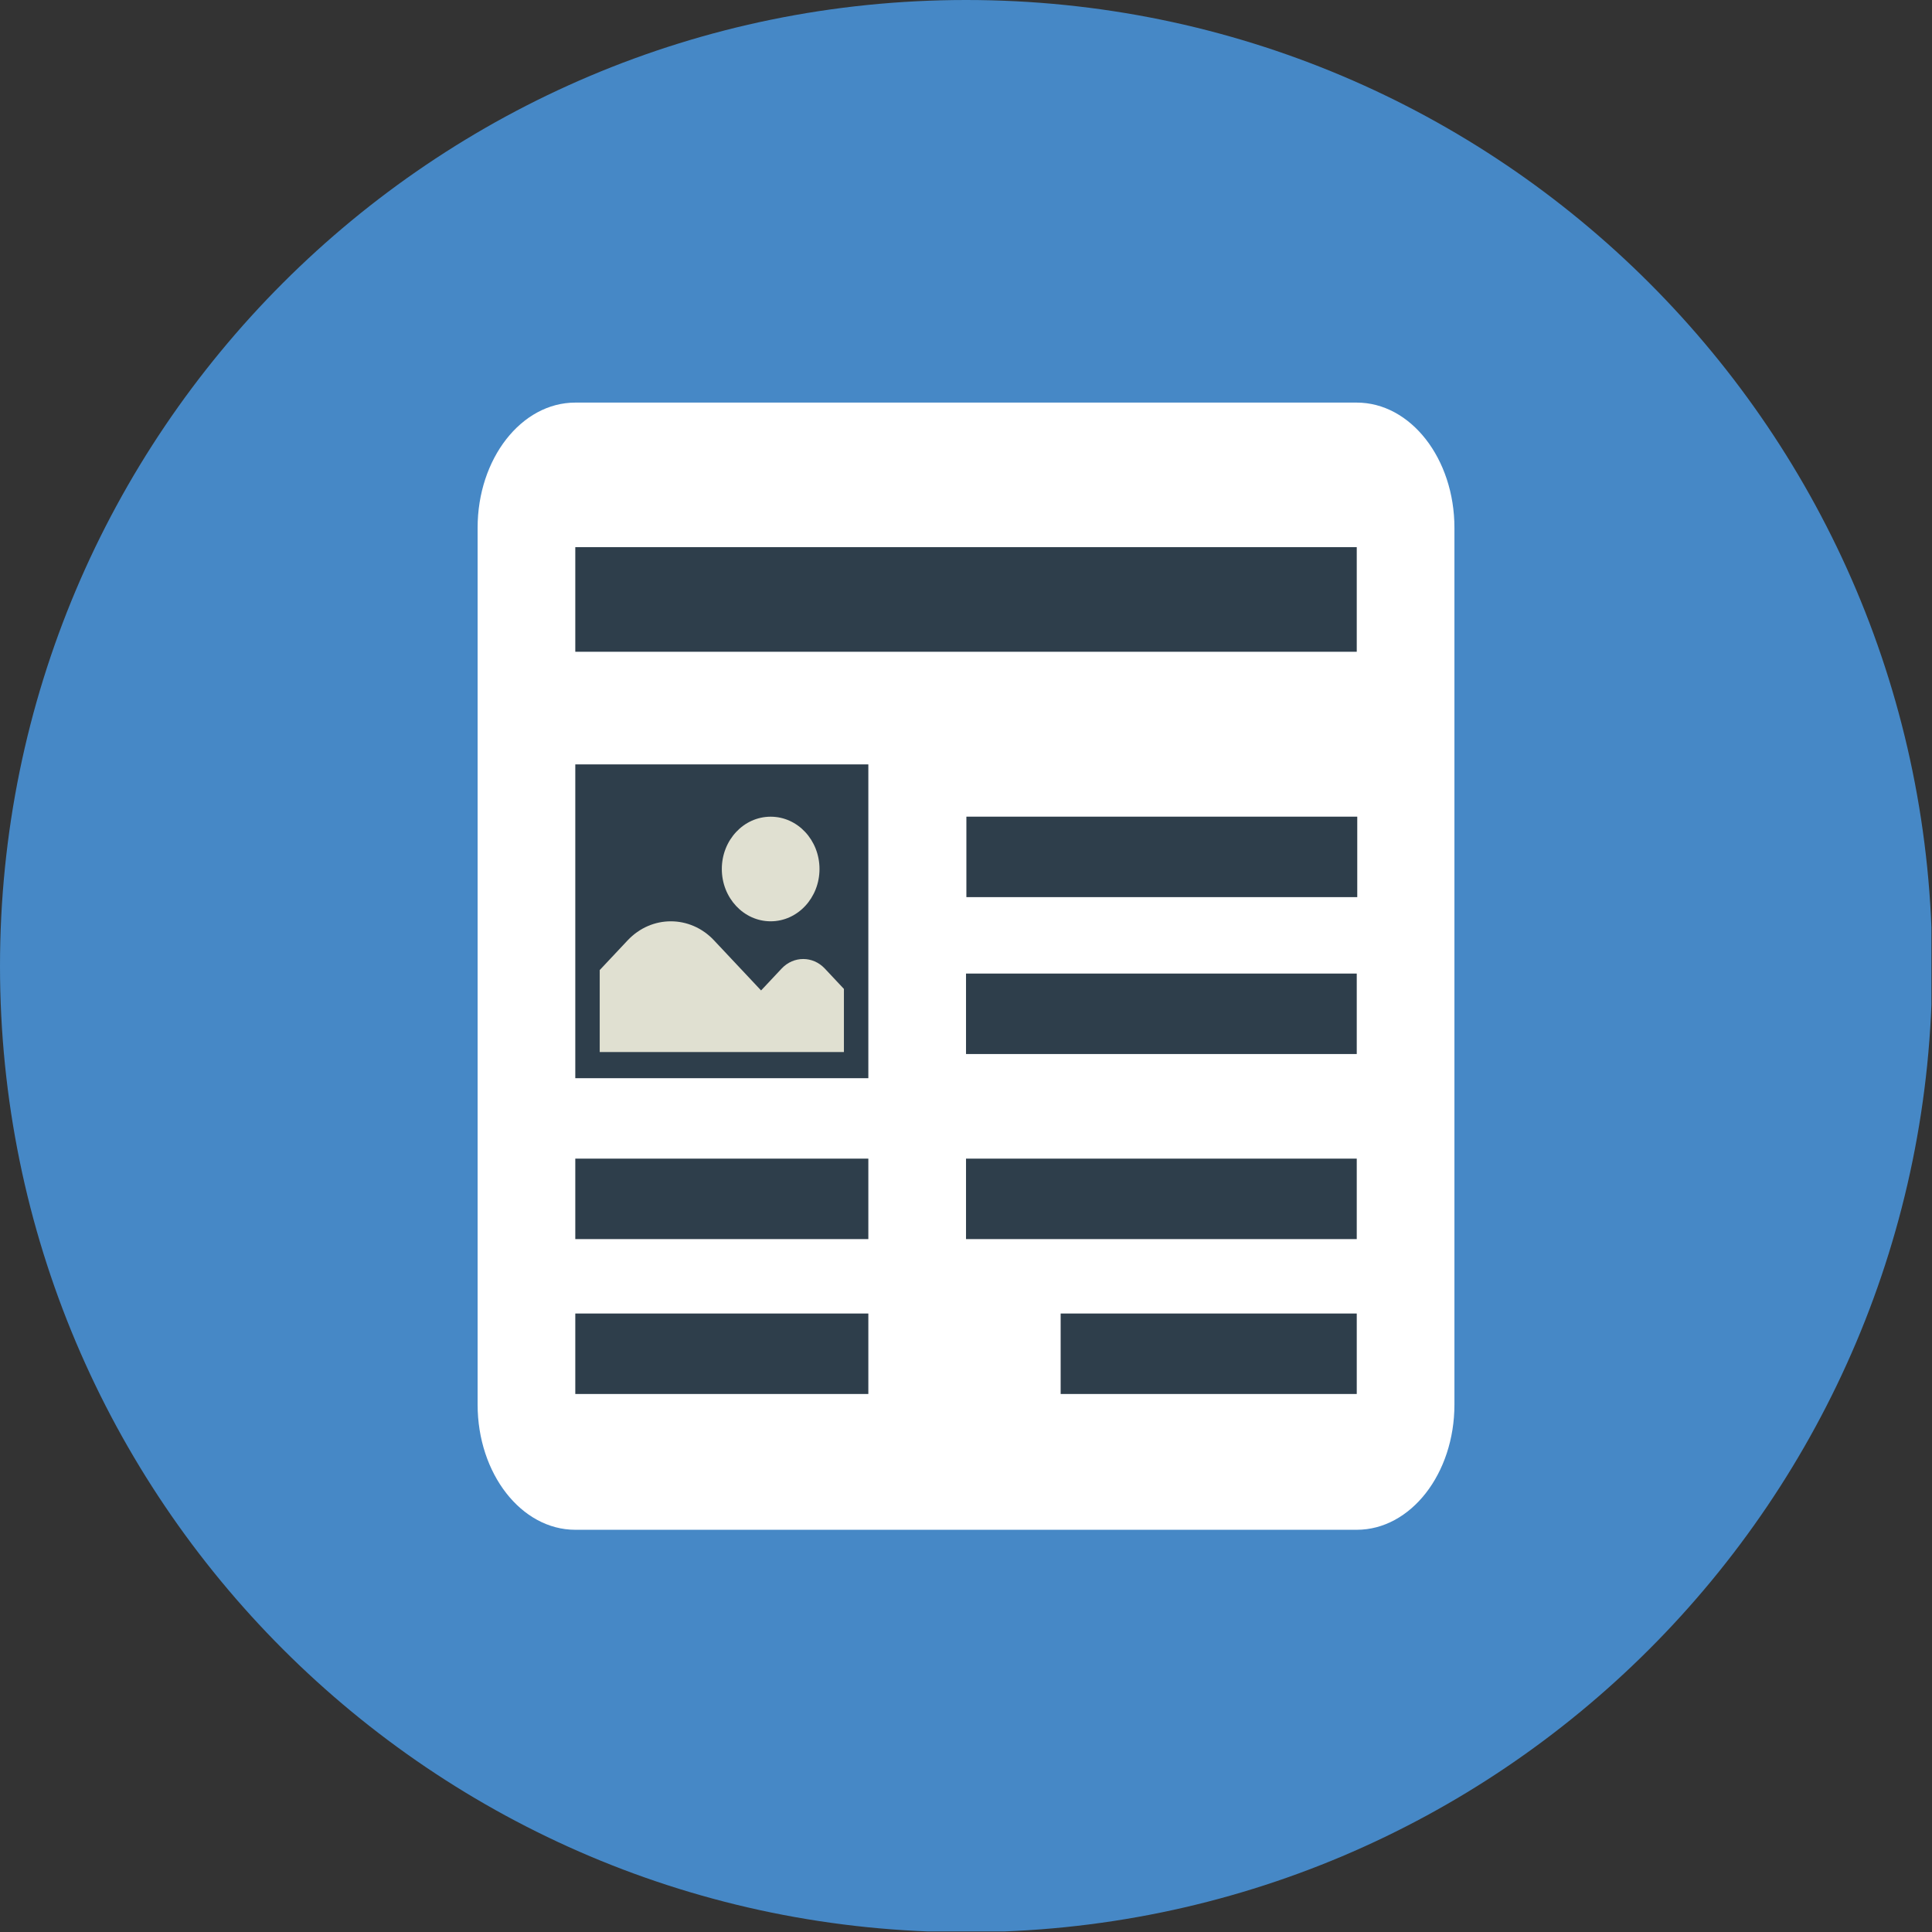 <?xml version="1.0" encoding="UTF-8" standalone="no"?>
<!DOCTYPE svg PUBLIC "-//W3C//DTD SVG 1.1//EN" "http://www.w3.org/Graphics/SVG/1.1/DTD/svg11.dtd">
<svg width="100%" height="100%" viewBox="0 0 48 48" version="1.1" xmlns="http://www.w3.org/2000/svg" xmlns:xlink="http://www.w3.org/1999/xlink" xml:space="preserve" xmlns:serif="http://www.serif.com/" style="fill-rule:evenodd;clip-rule:evenodd;stroke-linejoin:round;stroke-miterlimit:2;">
    <rect x="0" y="0" width="48" height="48" fill="#333333" stroke="none"/>
    <g transform="matrix(1,0,0,1,-547,0)">
        <g id="press-area-luxia-icon" transform="matrix(1.483,0,0,1.483,547,1.97638e-14)">
            <rect x="-0" y="-0" width="32.357" height="32.357" style="fill:none;"/>
            <clipPath id="_clip1">
                <rect x="-0" y="-0" width="32.357" height="32.357"/>
            </clipPath>
            <g clip-path="url(#_clip1)">
                <g transform="matrix(0.065,0,0,0.065,-0.455,-0.455)">
                    <path d="M256,7C118.467,7 7,118.468 7,256.002C7,393.533 118.467,505 256,505C393.533,505 505,393.533 505,256.002C505,118.468 393.533,7 256,7Z" style="fill:rgb(70,136,198);fill-rule:nonzero;"/>
                </g>
                <g transform="matrix(0.607,0,0,0.65,3.092,2.157)">
                    <g transform="matrix(0.674,0,0,0.807,0,-5.854)">
                        <path d="M52,48C52,50.209 50.209,52 48,52L16,52C13.791,52 12,50.209 12,48L12,20C12,17.791 13.791,16 16,16L48,16C50.209,16 52,17.791 52,20L52,48Z" style="fill:white;fill-rule:nonzero;"/>
                    </g>
                    <g transform="matrix(0.674,0,0,0.674,0,0.207)">
                        <rect x="16" y="24" width="12" height="12" style="fill:rgb(46,62,75);"/>
                    </g>
                    <g transform="matrix(0.899,0,0,2.074,-10.786,-34.12)">
                        <rect x="36" y="25" width="12" height="1" style="fill:rgb(46,62,75);"/>
                    </g>
                    <g transform="matrix(0.674,0,0,2.074,0,-40.446)">
                        <rect x="32" y="30" width="16" height="1" style="fill:rgb(46,62,75);"/>
                    </g>
                    <g transform="matrix(0.674,0,0,2.074,0,-48.12)">
                        <rect x="32" y="36" width="16" height="1" style="fill:rgb(46,62,75);"/>
                    </g>
                    <g transform="matrix(0.674,0,0,2.074,0,-50.35)">
                        <rect x="35.875" y="39" width="12.125" height="1" style="fill:rgb(46,62,75);"/>
                    </g>
                    <g transform="matrix(0.674,0,0,2.074,0,-54.342)">
                        <rect x="16" y="39" width="12" height="1" style="fill:rgb(46,62,75);"/>
                    </g>
                    <g transform="matrix(0.674,0,0,2.074,0,-58.646)">
                        <rect x="16" y="43" width="12" height="1" style="fill:rgb(46,62,75);"/>
                    </g>
                    <g transform="matrix(0.674,0,0,0.674,0,0.207)">
                        <circle cx="24" cy="28" r="2" style="fill:rgb(224,224,209);"/>
                    </g>
                    <g transform="matrix(0.674,0,0,0.674,0,-1.37668e-14)">
                        <rect x="16" y="16" width="32" height="4" style="fill:rgb(46,62,75);"/>
                    </g>
                    <g transform="matrix(0.674,0,0,0.674,0,0.207)">
                        <g>
                            <path d="M27,35L27,32.586L26.215,31.805C25.728,31.321 24.939,31.321 24.452,31.805L23.608,32.644L21.68,30.728C20.704,29.758 19.121,29.758 18.144,30.728L17,31.865L17,35L27,35Z" style="fill:rgb(224,224,209);fill-rule:nonzero;"/>
                        </g>
                    </g>
                </g>
            </g>
        </g>
    </g>
</svg>
